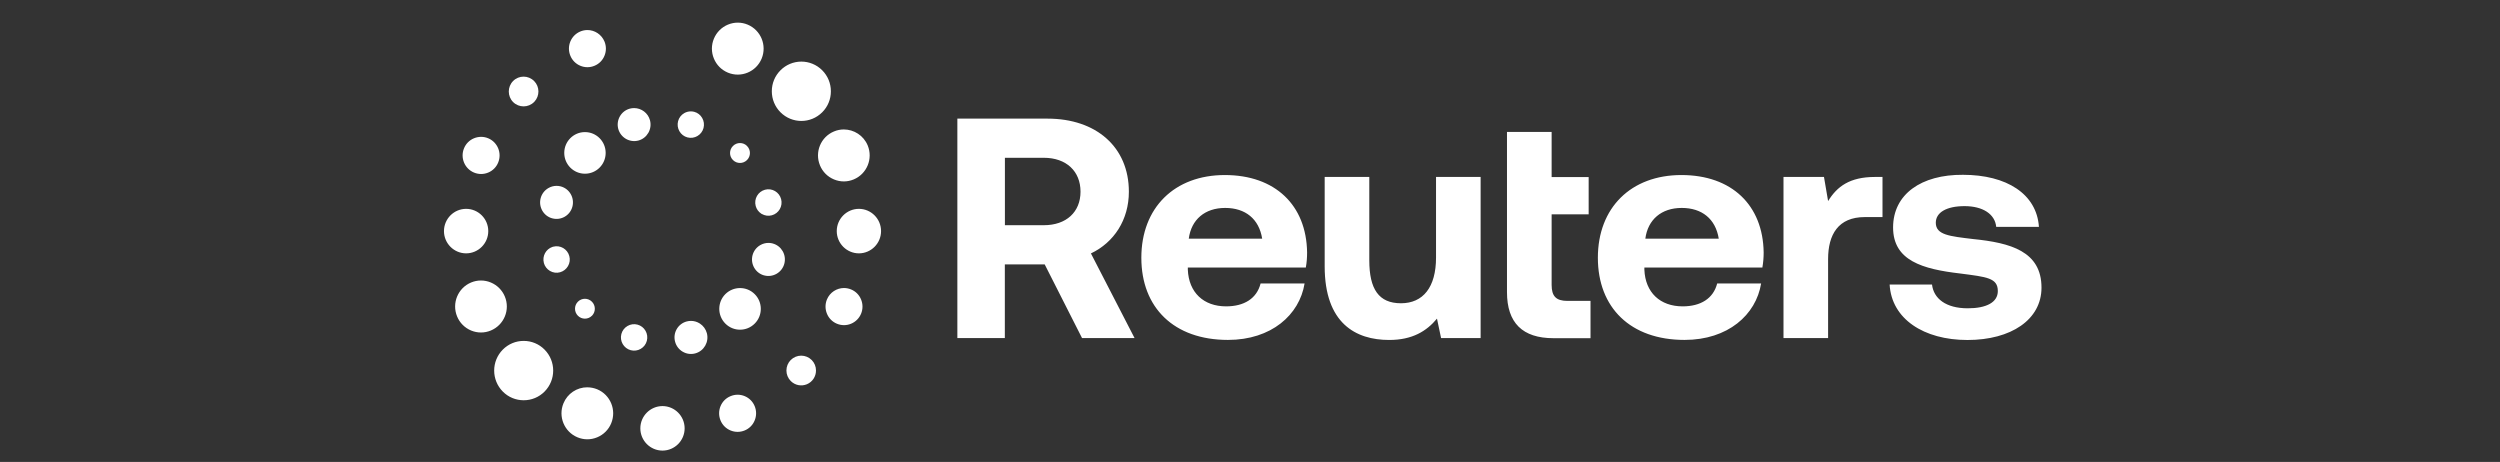 <svg viewBox="0 0 184 34" height="34" width="184" version="1.1" fill="none" xmlns:xlink="http://www.w3.org/1999/xlink" xmlns="http://www.w3.org/2000/svg"><rect x="0" y="0" width="184" height="34" fill="#333333" stroke="none"/><defs><clipPath id="master_svg0_271_40763"><rect rx="0" height="34" width="184" y="0" x="0"></rect></clipPath><clipPath id="master_svg1_271_40764"><rect rx="0" height="32.328" width="118.351" y="0.836" x="32.676"></rect></clipPath></defs><g clip-path="url(#master_svg0_271_40763)"><g clip-path="url(#master_svg1_271_40764)"><g><path style="mix-blend-mode:passthrough" fill-opacity="1" fill="#FFFFFF" d="M70.467,8.731L77.101,8.731C80.687,8.731,83.085,10.83,83.085,14.108C83.085,16.185,81.99,17.845,80.292,18.652L83.504,24.882L79.638,24.882L76.889,19.459L73.956,19.459L73.956,24.882L70.462,24.882L70.462,8.731L70.467,8.731L70.467,8.731ZM73.961,11.614L73.961,16.575L76.826,16.575C78.479,16.575,79.526,15.606,79.526,14.105C79.526,12.604,78.479,11.613,76.826,11.613L73.961,11.613L73.961,11.614ZM84.003,18.973C84.003,15.28,86.446,12.883,90.148,12.883C93.85,12.883,96.155,15.097,96.202,18.581C96.202,18.928,96.179,19.318,96.108,19.689L87.424,19.689L87.424,19.849C87.494,21.532,88.587,22.548,90.241,22.548C91.569,22.548,92.499,21.971,92.779,20.865L96.017,20.865C95.643,23.172,93.573,25.018,90.381,25.018C86.399,25.018,84.003,22.642,84.003,18.973L84.004,18.973L84.004,18.973L84.003,18.973ZM92.896,17.564C92.663,16.11,91.66,15.304,90.171,15.304C88.681,15.304,87.679,16.158,87.494,17.564L92.896,17.564ZM105.69,13.024L108.974,13.024L108.974,24.883L106.064,24.883L105.762,23.452C104.994,24.374,103.948,25.021,102.246,25.021C99.78,25.021,97.496,23.798,97.496,19.598L97.496,13.022L100.78,13.022L100.78,19.159C100.78,21.281,101.48,22.32,103.109,22.32C104.738,22.32,105.692,21.145,105.692,18.952L105.692,13.022L105.691,13.022L105.692,13.024L105.692,13.024L105.69,13.024ZM110.916,9.709L114.2,9.709L114.2,13.031L116.925,13.031L116.925,15.777L114.2,15.777L114.2,20.97C114.2,21.801,114.527,22.146,115.363,22.146L117.062,22.146L117.062,24.891L114.337,24.891C112.054,24.891,110.914,23.761,110.914,21.5L110.914,9.711L110.916,9.709ZM117.603,18.973C117.603,15.28,120.047,12.883,123.751,12.883C127.455,12.883,129.758,15.097,129.805,18.581C129.806,18.952,129.775,19.323,129.711,19.689L121.026,19.689L121.026,19.849C121.093,21.532,122.189,22.548,123.843,22.548C125.17,22.548,126.101,21.971,126.384,20.865L129.618,20.865C129.244,23.172,127.174,25.018,123.984,25.018C120.002,25.018,117.603,22.642,117.603,18.973ZM126.5,17.564C126.266,16.11,125.264,15.304,123.774,15.304C122.285,15.304,121.283,16.158,121.097,17.564L126.5,17.564ZM138.552,13.022L138.552,15.977L137.249,15.977C135.291,15.977,134.548,17.268,134.548,19.069L134.548,24.883L131.265,24.883L131.265,13.024L134.245,13.024L134.548,14.799C135.2,13.737,136.129,13.024,137.993,13.024L138.552,13.024L138.552,13.022ZM142.196,20.938C142.313,21.975,143.219,22.691,144.828,22.691C146.201,22.691,147.04,22.252,147.04,21.423C147.04,20.454,146.226,20.385,144.292,20.132C141.497,19.809,139.331,19.185,139.331,16.741C139.331,14.297,141.405,12.842,144.476,12.866C147.688,12.866,149.902,14.275,150.065,16.695L146.921,16.695C146.83,15.748,145.92,15.171,144.594,15.171C143.268,15.171,142.475,15.633,142.475,16.394C142.475,17.295,143.5,17.387,145.224,17.594C147.973,17.871,150.254,18.495,150.254,21.171C150.254,23.523,148.019,25.024,144.805,25.024C141.592,25.024,139.219,23.476,139.077,20.942L142.197,20.942L142.195,20.942L142.195,20.938L142.196,20.938Z"></path></g><g><path style="mix-blend-mode:passthrough" fill-opacity="1" fill="#FFFFFF" d="M42.714,2.316C42.02,2.604,41.69,3.404,41.978,4.101C42.114,4.437,42.38,4.704,42.714,4.841C43.047,4.981,43.422,4.981,43.754,4.841C44.089,4.705,44.355,4.438,44.49,4.101C44.629,3.766,44.629,3.395,44.49,3.056C44.272,2.532,43.767,2.211,43.232,2.211C43.054,2.212,42.878,2.247,42.714,2.316ZM52.543,2.848C52.347,3.316,52.347,3.843,52.543,4.311C52.734,4.778,53.095,5.143,53.558,5.339L53.573,5.346C54.542,5.749,55.657,5.286,56.058,4.311C56.459,3.336,55.999,2.219,55.029,1.813C54.799,1.716,54.551,1.666,54.301,1.666C54.054,1.666,53.809,1.715,53.573,1.813C53.106,2.007,52.736,2.379,52.543,2.848ZM56.806,6.719C56.805,7.298,57.034,7.854,57.443,8.263C58.292,9.115,59.667,9.115,60.516,8.263C60.926,7.855,61.155,7.298,61.153,6.719C61.154,6.139,60.925,5.583,60.516,5.174C60.094,4.748,59.536,4.534,58.98,4.534C58.403,4.534,57.85,4.764,57.443,5.174C57.031,5.587,56.806,6.134,56.806,6.719ZM37.765,5.962C37.341,6.391,37.341,7.082,37.765,7.511C38.191,7.936,38.88,7.936,39.306,7.511L39.33,7.487C39.734,7.058,39.728,6.382,39.31,5.962L39.308,5.962L39.306,5.962C38.881,5.533,38.19,5.533,37.765,5.962ZM46.358,7.995C45.713,8.168,45.332,8.835,45.503,9.484C45.679,10.129,46.34,10.513,46.985,10.344C47.629,10.171,48.011,9.503,47.84,8.855C47.695,8.313,47.204,7.955,46.67,7.955C46.564,7.955,46.46,7.968,46.358,7.995ZM61.38,9.675C60.408,10.078,59.947,11.196,60.35,12.17L60.349,12.171C60.544,12.642,60.907,13.009,61.378,13.205C61.849,13.402,62.365,13.402,62.834,13.205C63.804,12.799,64.264,11.683,63.864,10.707C63.56,9.972,62.851,9.528,62.104,9.528C61.855,9.528,61.609,9.578,61.38,9.675ZM53.947,10.744C53.659,11.029,53.659,11.495,53.947,11.78C54.231,12.065,54.694,12.065,54.979,11.78C55.267,11.495,55.267,11.029,54.979,10.743L54.979,10.741C54.841,10.602,54.659,10.528,54.463,10.528C54.268,10.528,54.085,10.605,53.947,10.744ZM41.529,11.254C41.529,12.1,42.212,12.785,43.053,12.785C43.895,12.785,44.577,12.1,44.577,11.254C44.577,10.407,43.895,9.722,43.053,9.722C42.212,9.722,41.529,10.407,41.529,11.254ZM34.151,10.917C33.865,11.612,34.194,12.413,34.888,12.702L34.89,12.702C35.222,12.841,35.597,12.841,35.93,12.702C36.265,12.565,36.531,12.298,36.666,11.962C36.953,11.267,36.624,10.465,35.93,10.176C35.765,10.108,35.589,10.072,35.41,10.072C35.231,10.073,35.054,10.108,34.888,10.176C34.553,10.313,34.287,10.58,34.151,10.917ZM56.304,13.964C55.786,14.105,55.48,14.638,55.619,15.159C55.681,15.393,55.825,15.591,56.027,15.724L56.069,15.75L56.069,15.748C56.297,15.877,56.555,15.914,56.805,15.846C57.323,15.707,57.629,15.171,57.49,14.653C57.352,14.135,56.821,13.824,56.304,13.964ZM39.793,14.583C39.621,15.232,40.003,15.899,40.648,16.071L40.648,16.07C41.294,16.244,41.957,15.859,42.128,15.211C42.211,14.897,42.168,14.569,42.007,14.287C41.846,14.005,41.585,13.804,41.273,13.719C41.169,13.691,41.062,13.679,40.958,13.679C40.747,13.68,40.54,13.736,40.358,13.844C40.079,14.005,39.876,14.271,39.793,14.583ZM32.676,17.009C32.678,17.912,33.406,18.645,34.307,18.647C35.207,18.645,35.936,17.912,35.937,17.009C35.936,16.105,35.207,15.373,34.307,15.371C33.406,15.373,32.678,16.105,32.676,17.009ZM61.585,17.009C61.587,17.912,62.315,18.645,63.216,18.647C64.116,18.645,64.845,17.912,64.846,17.009C64.845,16.105,64.116,15.373,63.216,15.371C62.315,15.373,61.587,16.105,61.585,17.009ZM40.659,18.173C40.173,18.337,39.897,18.852,40.029,19.35L40.027,19.351C40.094,19.6,40.256,19.812,40.479,19.942C40.706,20.074,40.966,20.108,41.215,20.04C41.463,19.973,41.675,19.81,41.804,19.586C41.936,19.36,41.969,19.098,41.901,18.846C41.763,18.328,41.231,18.017,40.714,18.157L40.659,18.173ZM55.388,18.78C55.305,19.094,55.348,19.422,55.509,19.704C55.67,19.986,55.932,20.187,56.243,20.271L56.243,20.269C56.555,20.354,56.882,20.309,57.162,20.147C57.44,19.986,57.644,19.721,57.726,19.409C57.899,18.763,57.517,18.093,56.871,17.92L56.814,17.905C56.729,17.887,56.642,17.877,56.555,17.878C56.343,17.878,56.136,17.935,55.953,18.042C55.674,18.203,55.471,18.469,55.388,18.78ZM53.386,21.647C52.79,22.246,52.79,23.217,53.386,23.816C53.983,24.416,54.95,24.416,55.547,23.816C55.835,23.53,55.996,23.139,55.995,22.732C55.996,22.326,55.835,21.936,55.547,21.649C55.249,21.35,54.859,21.201,54.469,21.201C54.064,21.2,53.675,21.361,53.386,21.647ZM60.862,22.041C60.724,22.378,60.724,22.747,60.862,23.086C60.998,23.423,61.264,23.69,61.599,23.827C62.293,24.115,63.088,23.784,63.376,23.088C63.514,22.751,63.514,22.382,63.376,22.043C63.24,21.706,62.974,21.439,62.639,21.303C62.474,21.235,62.298,21.199,62.121,21.198C61.586,21.198,61.079,21.517,60.862,22.041ZM42.534,22.205C42.25,22.49,42.25,22.954,42.534,23.239C42.818,23.524,43.281,23.524,43.565,23.239L43.593,23.212C43.714,23.077,43.78,22.903,43.779,22.723C43.78,22.528,43.703,22.342,43.565,22.205C43.281,21.919,42.818,21.919,42.534,22.205ZM34.671,20.792C33.701,21.198,33.241,22.315,33.642,23.29C33.834,23.759,34.205,24.131,34.671,24.325C35.142,24.521,35.658,24.521,36.127,24.325C36.593,24.131,36.964,23.759,37.157,23.29C37.352,22.822,37.352,22.295,37.157,21.826C36.964,21.358,36.593,20.986,36.127,20.792C35.656,20.596,35.141,20.596,34.671,20.792ZM47.51,24.346C47.51,24.346,47.51,24.347,47.51,24.347L47.51,24.346ZM50.542,23.659C49.893,23.831,49.509,24.501,49.687,25.151C49.771,25.464,49.971,25.727,50.251,25.888C50.531,26.05,50.855,26.095,51.17,26.01C51.814,25.837,52.196,25.169,52.025,24.521C51.947,24.23,51.765,23.979,51.513,23.815L51.461,23.786L51.462,23.784L51.46,23.782C51.277,23.675,51.07,23.619,50.858,23.618C50.751,23.618,50.645,23.632,50.542,23.659ZM45.733,24.582C45.595,25.1,45.903,25.635,46.419,25.774C46.669,25.841,46.931,25.807,47.155,25.677C47.38,25.547,47.541,25.338,47.607,25.086C47.673,24.834,47.639,24.571,47.51,24.347C47.381,24.121,47.172,23.961,46.922,23.893C46.673,23.826,46.408,23.861,46.185,23.992C45.961,24.122,45.801,24.33,45.733,24.582ZM37.006,25.731C36.16,26.585,36.16,27.965,37.006,28.819C37.416,29.233,37.963,29.459,38.543,29.459C39.12,29.461,39.674,29.23,40.08,28.819C40.926,27.965,40.926,26.585,40.08,25.731C39.674,25.319,39.12,25.088,38.543,25.091C37.966,25.089,37.413,25.32,37.006,25.731ZM57.881,27.268C57.88,27.558,57.995,27.837,58.199,28.042C58.51,28.357,58.979,28.451,59.387,28.281C59.795,28.111,60.059,27.711,60.057,27.268C60.057,26.976,59.945,26.701,59.739,26.496C59.535,26.291,59.258,26.176,58.969,26.176C58.68,26.176,58.404,26.291,58.201,26.496L58.199,26.496C57.994,26.703,57.881,26.978,57.881,27.268ZM47.129,31.526C47.13,32.429,47.859,33.162,48.759,33.164C49.659,33.162,50.388,32.429,50.389,31.526C50.388,30.622,49.659,29.89,48.759,29.887C47.859,29.89,47.13,30.622,47.129,31.526ZM53.03,29.895C52.892,30.233,52.892,30.601,53.03,30.94C53.166,31.277,53.432,31.544,53.767,31.681C54.1,31.82,54.475,31.82,54.809,31.681C55.144,31.544,55.41,31.277,55.545,30.94C55.683,30.606,55.683,30.23,55.545,29.895C55.408,29.558,55.146,29.296,54.809,29.155C54.644,29.087,54.468,29.052,54.289,29.051C54.11,29.052,53.932,29.088,53.767,29.158C53.43,29.296,53.169,29.558,53.03,29.895ZM49.907,8.918C49.841,9.17,49.876,9.434,50.005,9.658C50.132,9.882,50.344,10.046,50.592,10.112C51.108,10.251,51.641,9.941,51.779,9.423C51.845,9.171,51.81,8.907,51.681,8.683C51.554,8.458,51.342,8.295,51.093,8.229C51.008,8.208,50.925,8.197,50.84,8.197C50.671,8.198,50.505,8.243,50.359,8.327C50.134,8.457,49.973,8.666,49.907,8.918ZM41.47,29.687C41.069,30.662,41.529,31.779,42.499,32.185C42.971,32.382,43.486,32.382,43.956,32.185C44.423,31.992,44.794,31.62,44.986,31.151C45.386,30.175,44.926,29.058,43.956,28.652C43.722,28.557,43.476,28.508,43.23,28.507L43.228,28.505C42.457,28.503,41.761,28.97,41.47,29.687Z"></path></g></g></g></svg>